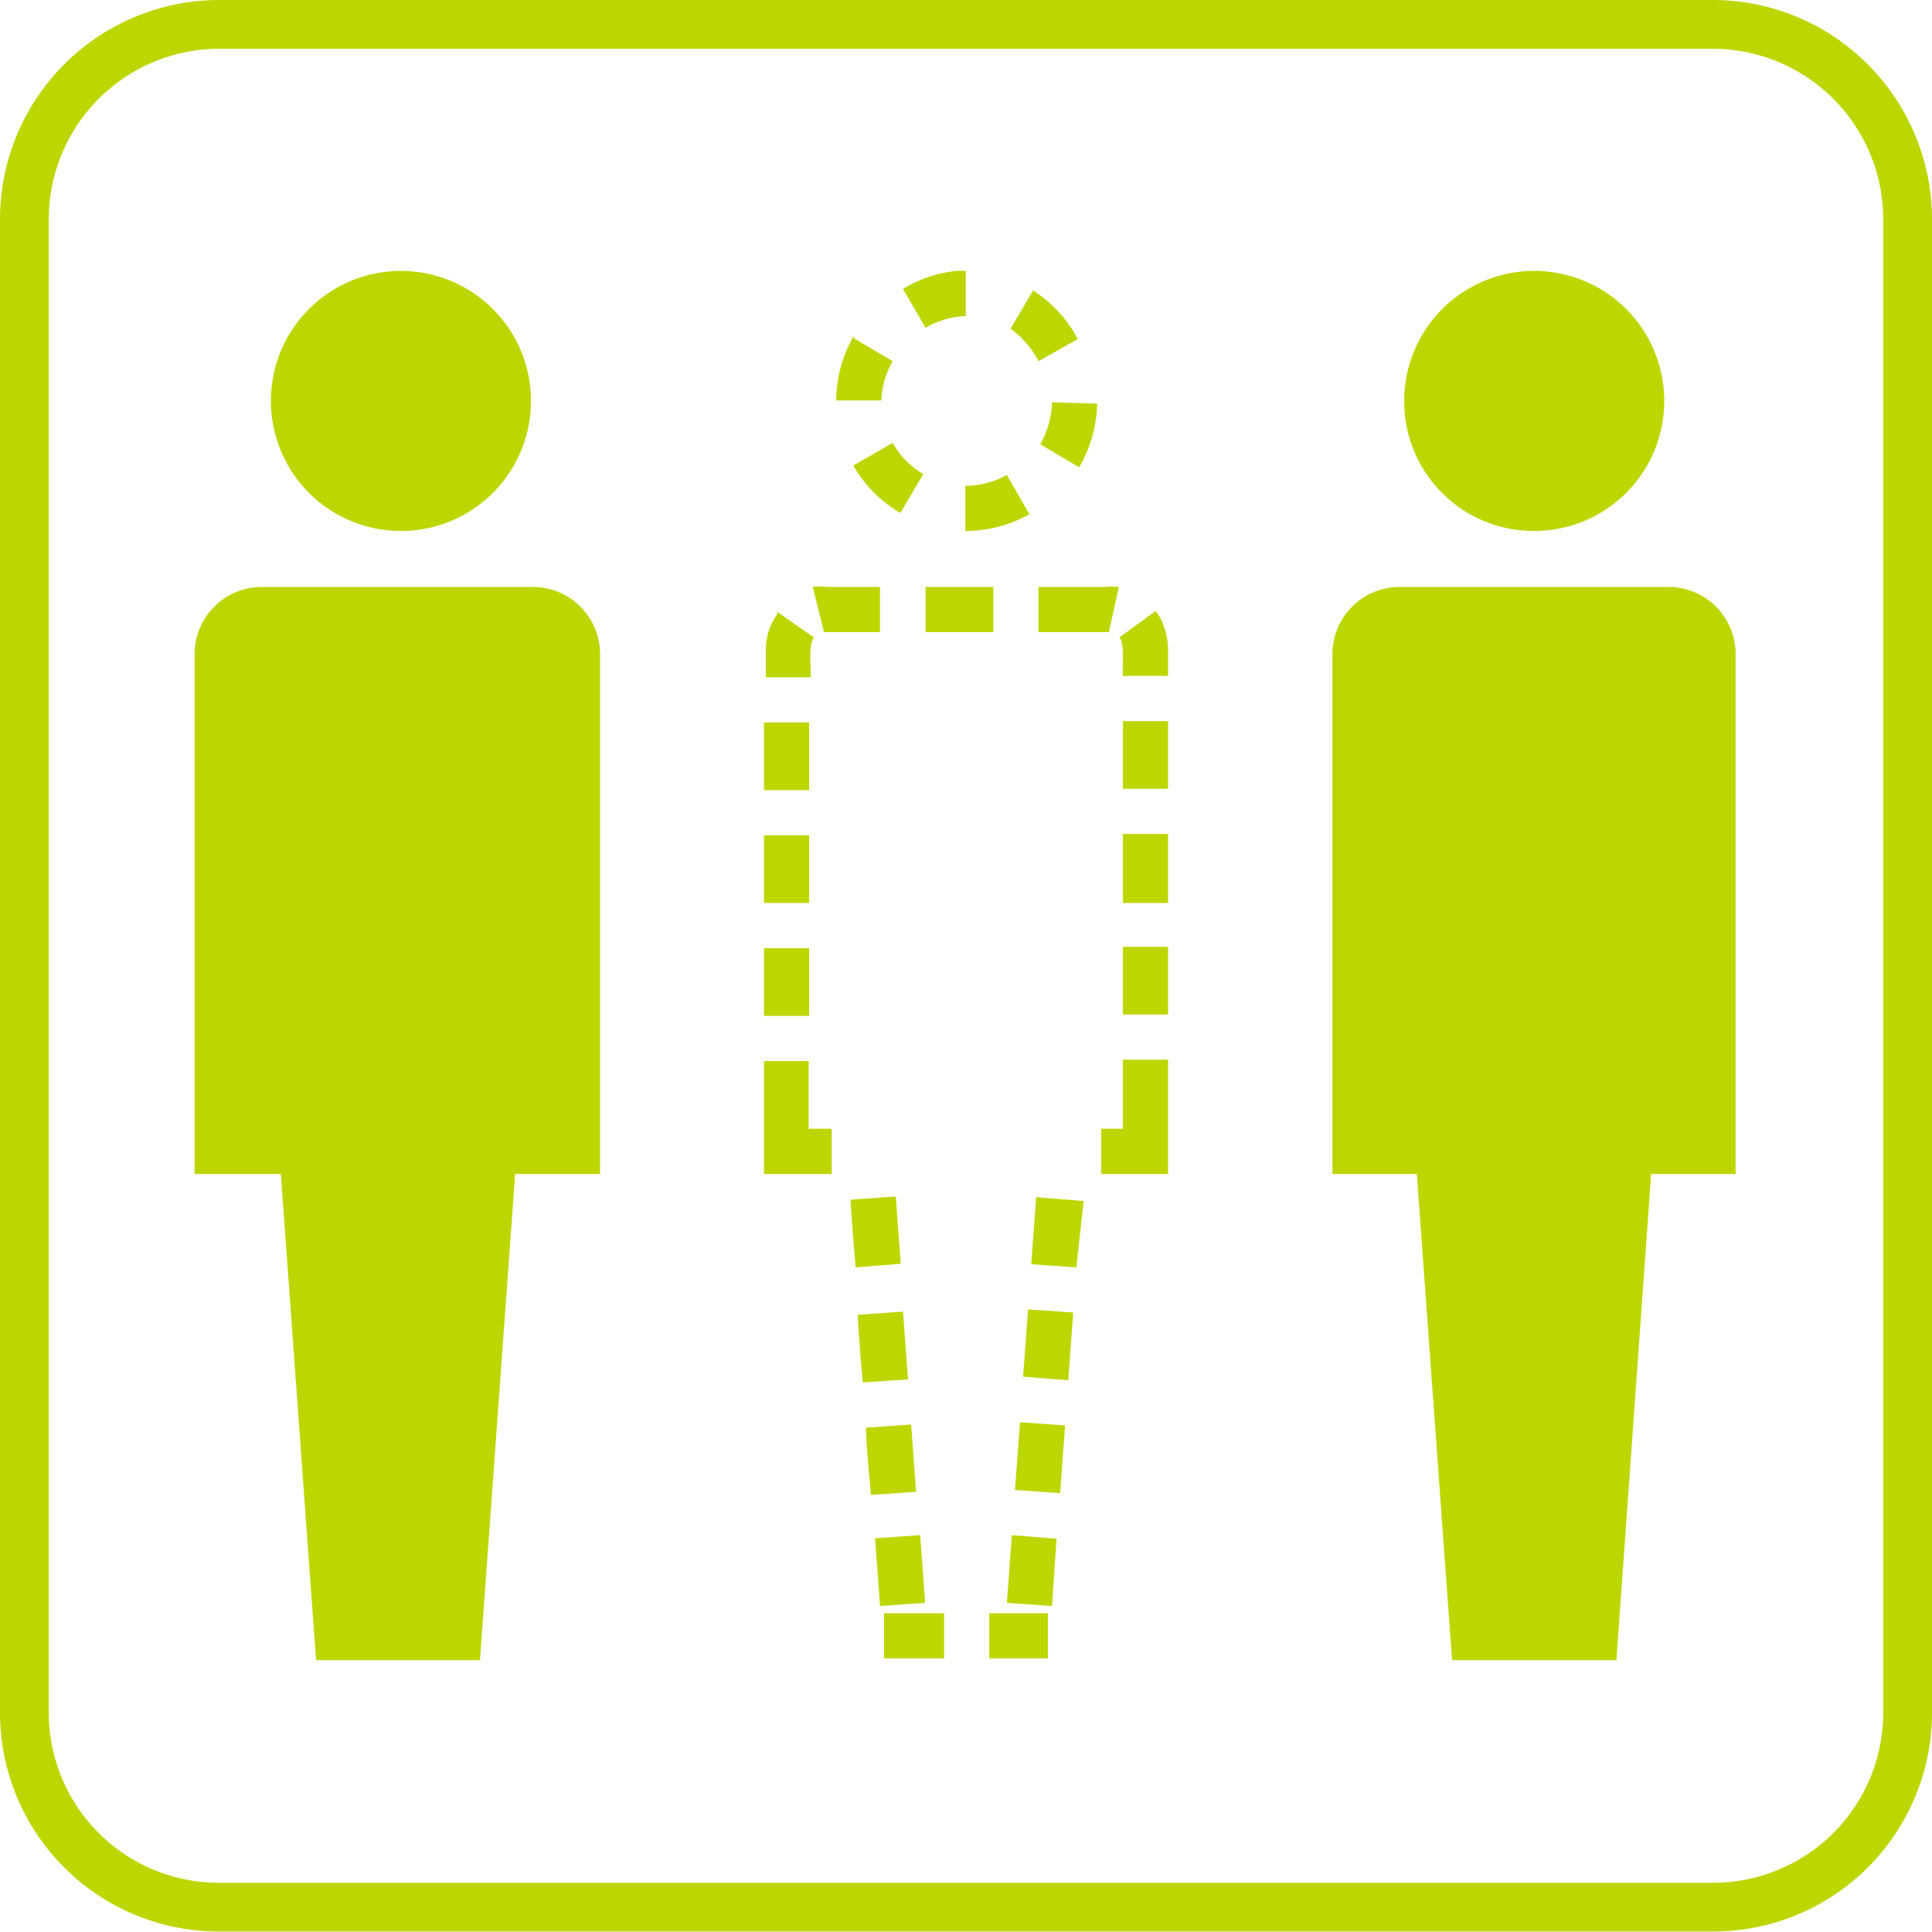 <svg xmlns="http://www.w3.org/2000/svg" viewBox="0 0 42.79 42.79"><defs><style>.cls-1{fill:none;stroke:#bed600;stroke-miterlimit:10;stroke-width:1.08px;}.cls-2{fill:#bed600;}</style></defs><g id="レイヤー_2" data-name="レイヤー 2"><g id="レイヤー_1のコピー" data-name="レイヤー 1のコピー"><path class="cls-1" d="M4.86.54H37.93a4.32,4.32,0,0,1,4.32,4.32V37.93a4.31,4.31,0,0,1-4.31,4.31H4.85A4.31,4.31,0,0,1,.54,37.93V4.86A4.32,4.32,0,0,1,4.86.54Z"/><path class="cls-2" d="M8.82,11.76A2.88,2.88,0,1,0,6,8.88a2.88,2.88,0,0,0,2.87,2.88"/><path class="cls-2" d="M11.8,13h-6a1.49,1.49,0,0,0-1.49,1.49V26H6.22L7,36.77h3.63L11.41,26h1.88V14.44A1.49,1.49,0,0,0,11.8,13"/><path class="cls-2" d="M34,11.76A2.88,2.88,0,1,0,31.1,8.88,2.87,2.87,0,0,0,34,11.76"/><path class="cls-2" d="M37,13H31a1.49,1.49,0,0,0-1.49,1.49V26h1.87l.78,10.77h3.64L36.57,26h1.87V14.44A1.49,1.49,0,0,0,37,13"/><path class="cls-2" d="M21.39,6h-.2A2.77,2.77,0,0,0,20,6.4l.5.86A1.91,1.91,0,0,1,21.39,7V6ZM18.91,7.44a2.89,2.89,0,0,0-.39,1.43h1A1.88,1.88,0,0,1,19.77,8l-.86-.51Zm.86,2.37-.87.5a1.64,1.64,0,0,0,.14.22,2.85,2.85,0,0,0,.9.83l.51-.86a1.88,1.88,0,0,1-.68-.69Zm1.61.95v1h0v-1Zm0,0,0,1h0l0-1Zm.92-.24a1.91,1.91,0,0,1-.92.24v1h0a2.91,2.91,0,0,0,.92-.15,3.16,3.16,0,0,0,.5-.22l-.5-.87Zm1-1.61a2,2,0,0,1-.26.93l.86.51a2.91,2.91,0,0,0,.4-1.41h0v0Zm-.41-2.49-.51.86A2,2,0,0,1,23,8l.87-.49A2.86,2.86,0,0,0,22.86,6.42ZM21.44,6l-.05,1,.05-1Zm0,0,0,1,0-1Z"/><path class="cls-2" d="M24.46,13H23v1h1.5V13ZM22,13h-1.5v1H22V13Zm-2.5,0H18.32A1.34,1.34,0,0,0,18,13l.25,1s1.2,0,1.24,0V13Zm-2.29.61a1.41,1.41,0,0,0-.17.32,1.5,1.5,0,0,0-.08.47h0V15h1c0-.18-.06-.74.07-.88l-.82-.57ZM17.92,16h-1v1.5h1V16Zm0,2.5h-1V20h1v-1.5Zm0,2.5h-1v1.5h1V21Zm0,2.5h-1V25h0v1h1.5V25h-.51V23.51Zm1.92,3-1,.07c0,.23.1,1.35.11,1.5l1-.08-.11-1.49ZM20,29.05l-1,.07c0,.29.1,1.41.11,1.5l1-.07L20,29.05Zm.18,2.5-1,.07c0,.38.11,1.46.11,1.49l1-.07-.11-1.49ZM20.38,34l-1,.07s.11,1.44.11,1.5l1-.07L20.38,34Zm.53,1.73H19.58v.83h0v0h0v.17h1.33v-1Zm2.3,0v.8h0v-.8h-1.3v1h1.3v-.2h0v-.8ZM22.41,34l-.11,1.5,1,.07.1-1.49-1-.08Zm.18-2.49L22.48,33l1,.07.11-1.5-1-.07ZM22.77,29l-.11,1.49,1,.08.11-1.5-1-.07Zm.18-2.5L22.84,28l1,.07L24,26.6l-1-.08ZM25.87,25H24.39v1h1.48V25Zm0-1.53h-1V25h1v-1.5Zm0-2.5h-1v1.5h1V21Zm0-2.5h-1V20h1v-1.5Zm0-2.5h-1v1.5h1V16Zm-.27-2.44-.81.59c.13.11.06.69.08.85h1v-.62h0a1.61,1.61,0,0,0-.15-.62l0,0a.86.86,0,0,0-.1-.16ZM24.46,13v1h.1l.22-1h0a1.63,1.63,0,0,0-.31,0Z"/></g></g></svg>